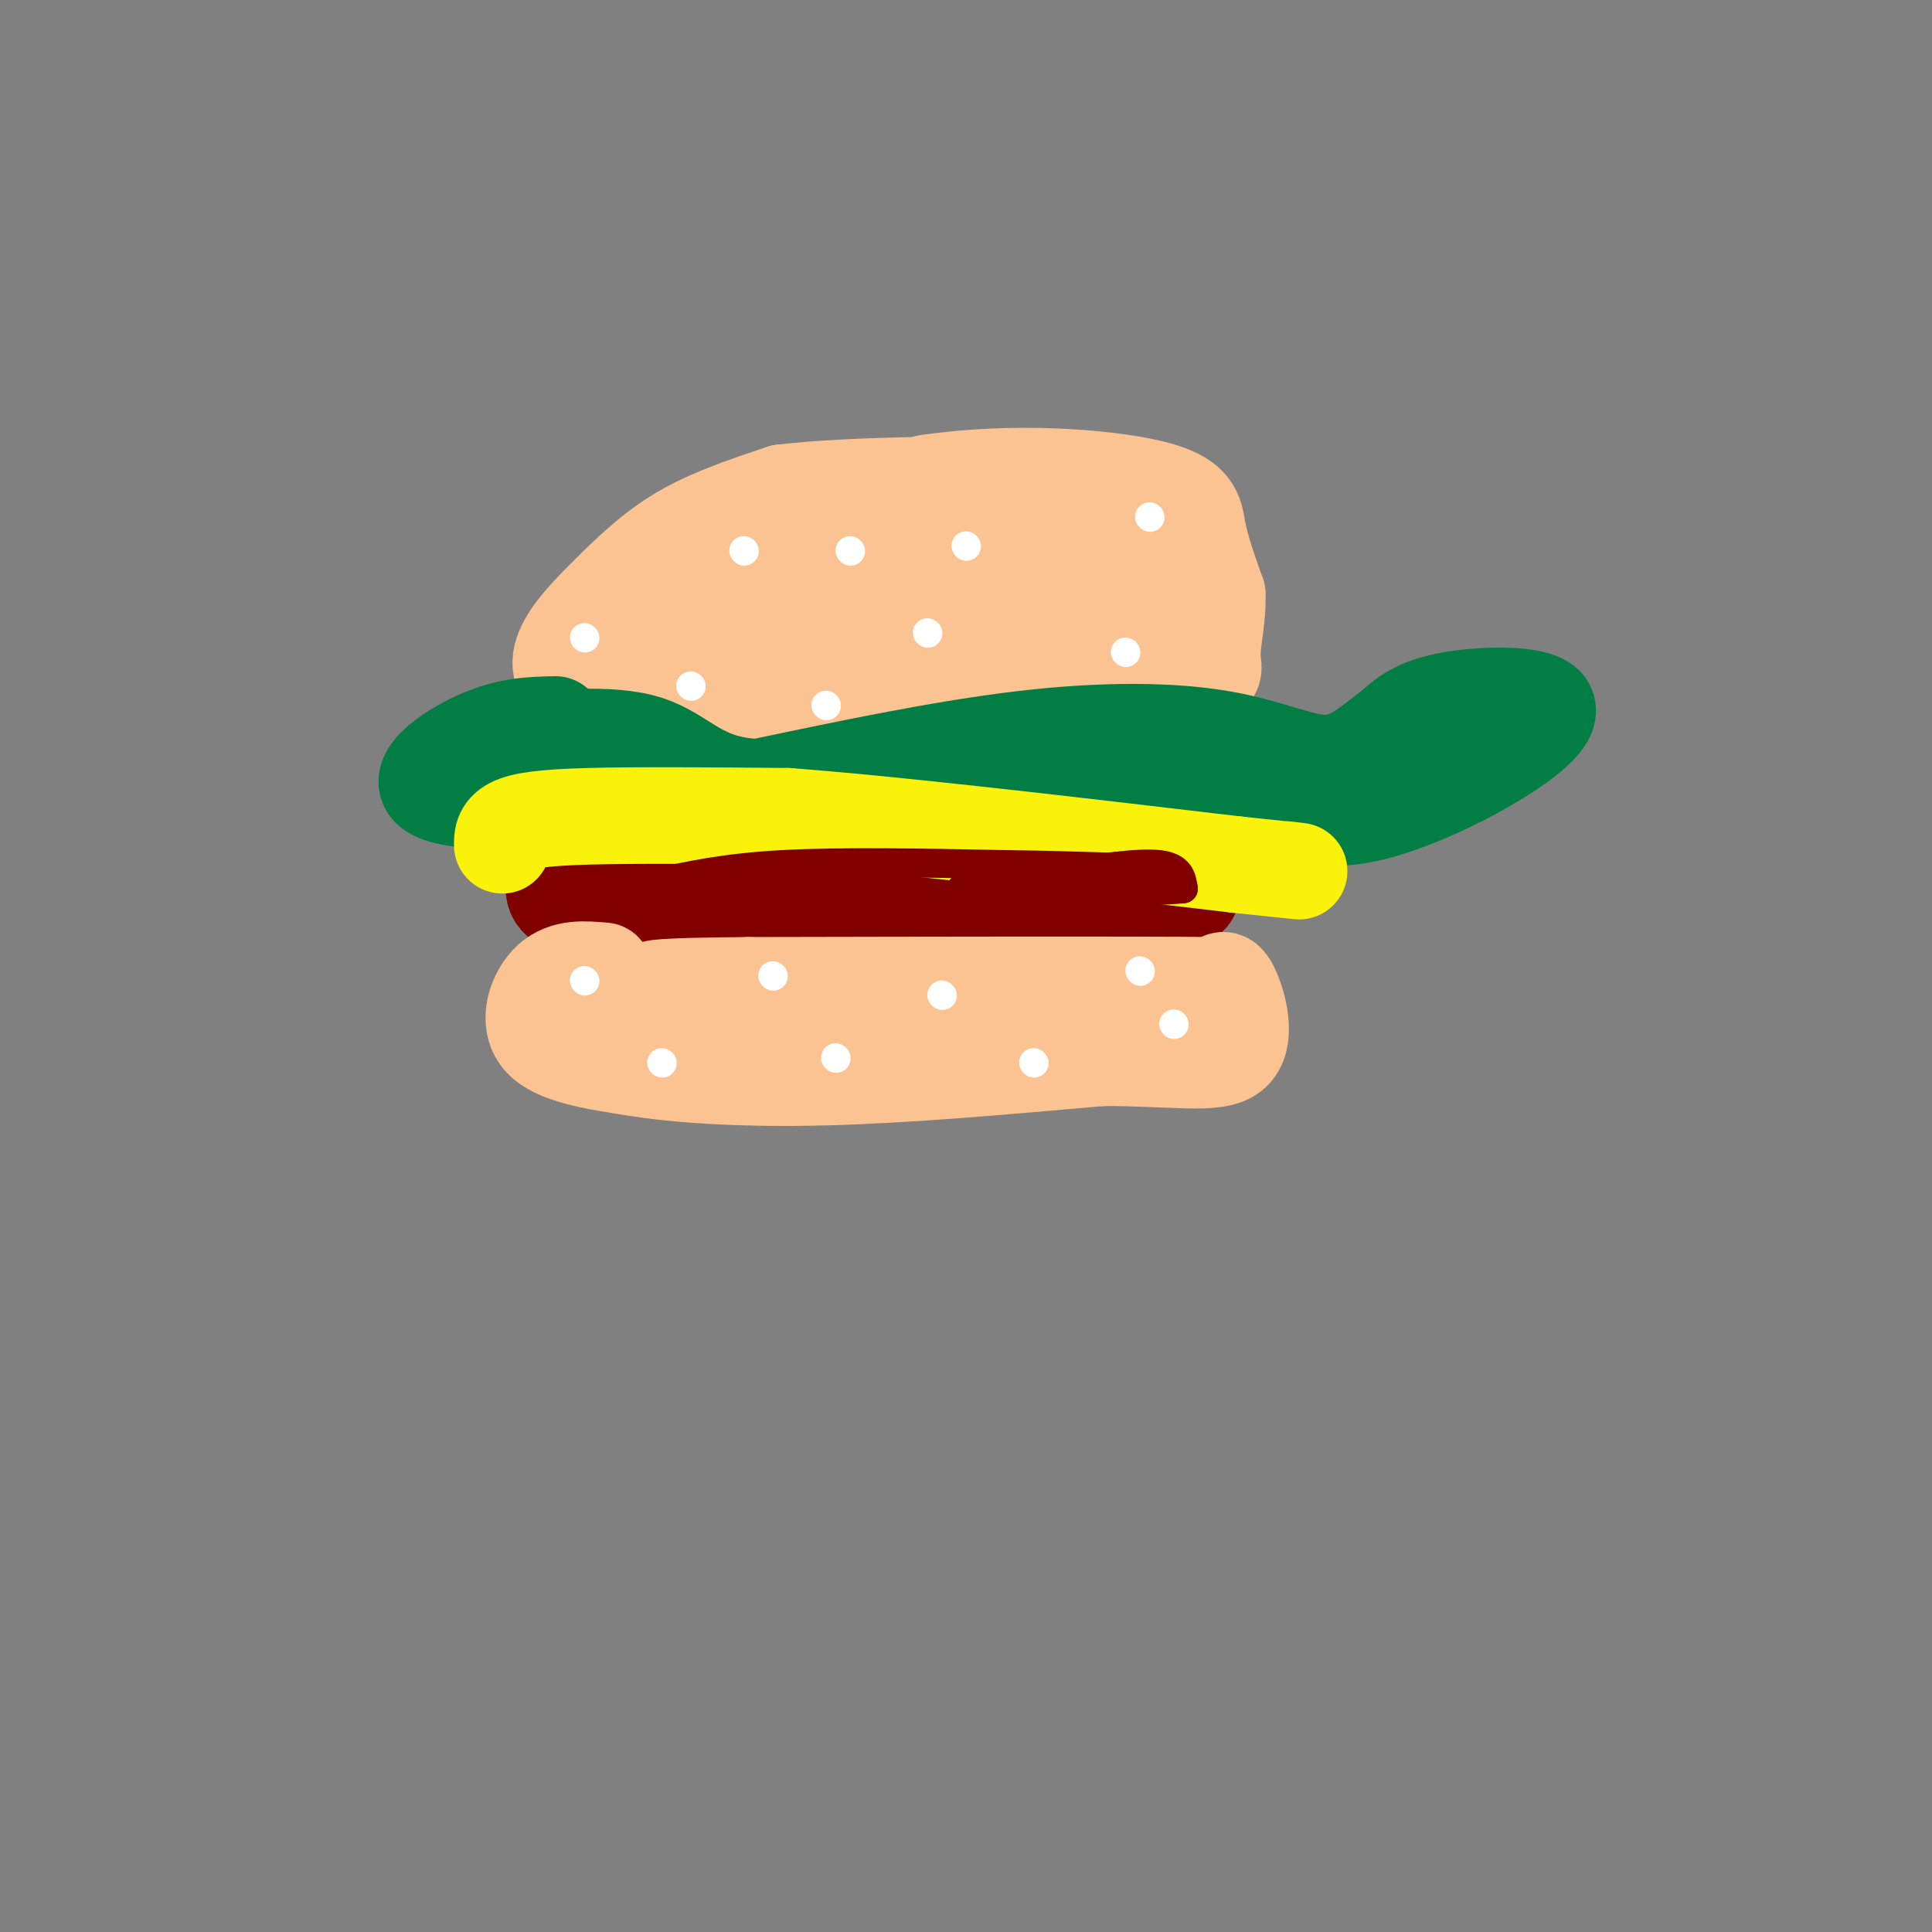 <svg viewBox='0 0 400 400' version='1.1' xmlns='http://www.w3.org/2000/svg' xmlns:xlink='http://www.w3.org/1999/xlink'><rect x="0" y="0" width="400" height="400" fill="#808080" stroke="none"/><g fill='none' stroke='rgb(252,195,146)' stroke-width='20' stroke-linecap='round' stroke-linejoin='round'><path d='M127,132c2.583,-5.333 5.167,-10.667 16,-16c10.833,-5.333 29.917,-10.667 49,-16'/><path d='M192,100c17.440,-2.631 36.542,-1.208 46,1c9.458,2.208 9.274,5.202 10,9c0.726,3.798 2.363,8.399 4,13'/><path d='M252,123c0.250,4.690 -1.125,9.917 -1,13c0.125,3.083 1.750,4.024 -7,5c-8.750,0.976 -27.875,1.988 -47,3'/><path d='M197,144c-20.333,0.333 -47.667,-0.333 -75,-1'/><path d='M122,143c-11.702,-3.714 -3.458,-12.500 3,-19c6.458,-6.500 11.131,-10.714 17,-14c5.869,-3.286 12.935,-5.643 20,-8'/><path d='M162,102c14.655,-1.714 41.292,-2.000 54,-1c12.708,1.000 11.488,3.286 12,7c0.512,3.714 2.756,8.857 5,14'/><path d='M233,122c3.844,4.444 10.956,8.556 -3,10c-13.956,1.444 -48.978,0.222 -84,-1'/><path d='M146,131c-6.978,-0.244 17.578,-0.356 33,-2c15.422,-1.644 21.711,-4.822 28,-8'/><path d='M224,116c-15.750,0.000 -31.500,0.000 -44,1c-12.500,1.000 -21.750,3.000 -31,5'/></g>
<g fill='none' stroke='rgb(2,125,68)' stroke-width='20' stroke-linecap='round' stroke-linejoin='round'><path d='M115,150c-4.844,0.089 -9.689,0.178 -16,3c-6.311,2.822 -14.089,8.378 -9,11c5.089,2.622 23.044,2.311 41,2'/><path d='M131,166c26.333,0.833 71.667,1.917 117,3'/><path d='M248,169c25.355,0.659 30.241,0.806 37,-1c6.759,-1.806 15.389,-5.567 23,-10c7.611,-4.433 14.203,-9.540 12,-12c-2.203,-2.460 -13.201,-2.274 -20,-1c-6.799,1.274 -9.400,3.637 -12,6'/><path d='M288,151c-3.946,2.785 -7.810,6.746 -13,7c-5.190,0.254 -11.705,-3.201 -22,-5c-10.295,-1.799 -24.370,-1.943 -41,0c-16.630,1.943 -35.815,5.971 -55,10'/><path d='M157,163c-12.244,-0.444 -15.356,-6.556 -23,-9c-7.644,-2.444 -19.822,-1.222 -32,0'/></g>
<g fill='none' stroke='rgb(128,0,0)' stroke-width='20' stroke-linecap='round' stroke-linejoin='round'><path d='M118,173c-1.178,3.178 -2.356,6.356 -3,9c-0.644,2.644 -0.756,4.756 5,6c5.756,1.244 17.378,1.622 29,2'/><path d='M149,190c19.333,0.000 53.167,-1.000 87,-2'/><path d='M236,188c15.286,-1.488 10.000,-4.208 9,-6c-1.000,-1.792 2.286,-2.655 -1,-3c-3.286,-0.345 -13.143,-0.173 -23,0'/><path d='M221,179c-18.833,-0.500 -54.417,-1.750 -90,-3'/><path d='M131,176c-15.667,-0.500 -9.833,-0.250 -4,0'/></g>
<g fill='none' stroke='rgb(251,242,11)' stroke-width='20' stroke-linecap='round' stroke-linejoin='round'><path d='M104,175c-0.022,-1.467 -0.044,-2.933 2,-4c2.044,-1.067 6.156,-1.733 16,-2c9.844,-0.267 25.422,-0.133 41,0'/><path d='M163,169c22.333,1.667 57.667,5.833 93,10'/><path d='M256,179c17.167,1.833 13.583,1.417 10,1'/></g>
<g fill='none' stroke='rgb(252,195,146)' stroke-width='20' stroke-linecap='round' stroke-linejoin='round'><path d='M125,201c-4.000,-0.356 -8.000,-0.711 -11,2c-3.000,2.711 -5.000,8.489 -2,12c3.000,3.511 11.000,4.756 19,6'/><path d='M131,221c9.311,1.556 23.089,2.444 40,2c16.911,-0.444 36.956,-2.222 57,-4'/><path d='M228,219c14.893,-0.083 23.625,1.708 27,-1c3.375,-2.708 1.393,-9.917 0,-13c-1.393,-3.083 -2.196,-2.042 -3,-1'/><path d='M252,204c-16.667,-0.167 -56.833,-0.083 -97,0'/><path d='M155,204c-19.500,0.167 -19.750,0.583 -20,1'/></g>
<g fill='none' stroke='rgb(255,255,255)' stroke-width='6' stroke-linecap='round' stroke-linejoin='round'><path d='M243,212c0.000,0.000 0.100,0.100 0.1,0.1'/><path d='M236,201c0.000,0.000 0.100,0.100 0.1,0.1'/><path d='M214,220c0.000,0.000 0.100,0.100 0.1,0.1'/><path d='M195,206c0.000,0.000 0.100,0.100 0.1,0.1'/><path d='M173,219c0.000,0.000 0.100,0.100 0.1,0.1'/><path d='M160,202c0.000,0.000 0.100,0.100 0.1,0.1'/><path d='M137,220c0.000,0.000 0.100,0.100 0.1,0.1'/><path d='M121,203c0.000,0.000 0.100,0.100 0.1,0.1'/><path d='M121,132c0.000,0.000 0.100,0.100 0.1,0.1'/><path d='M154,114c0.000,0.000 0.100,0.100 0.1,0.1'/><path d='M143,142c0.000,0.000 0.100,0.100 0.1,0.1'/><path d='M176,114c0.000,0.000 0.100,0.100 0.1,0.1'/><path d='M200,113c0.000,0.000 0.100,0.100 0.1,0.1'/><path d='M238,107c0.000,0.000 0.100,0.100 0.1,0.1'/><path d='M233,135c0.000,0.000 0.100,0.100 0.1,0.1'/><path d='M192,131c0.000,0.000 0.100,0.100 0.1,0.1'/><path d='M171,146c0.000,0.000 0.100,0.100 0.1,0.1'/></g>
<g fill='none' stroke='rgb(128,0,0)' stroke-width='6' stroke-linecap='round' stroke-linejoin='round'><path d='M135,183c7.417,-1.667 14.833,-3.333 27,-4c12.167,-0.667 29.083,-0.333 46,0'/><path d='M208,179c13.333,0.167 23.667,0.583 34,1'/><path d='M219,181c8.333,-1.250 16.667,-2.500 21,-2c4.333,0.500 4.667,2.750 5,5'/><path d='M245,184c-6.833,0.833 -26.417,0.417 -46,0'/><path d='M241,184c0.000,0.000 0.100,0.100 0.1,0.1'/></g>
</svg>